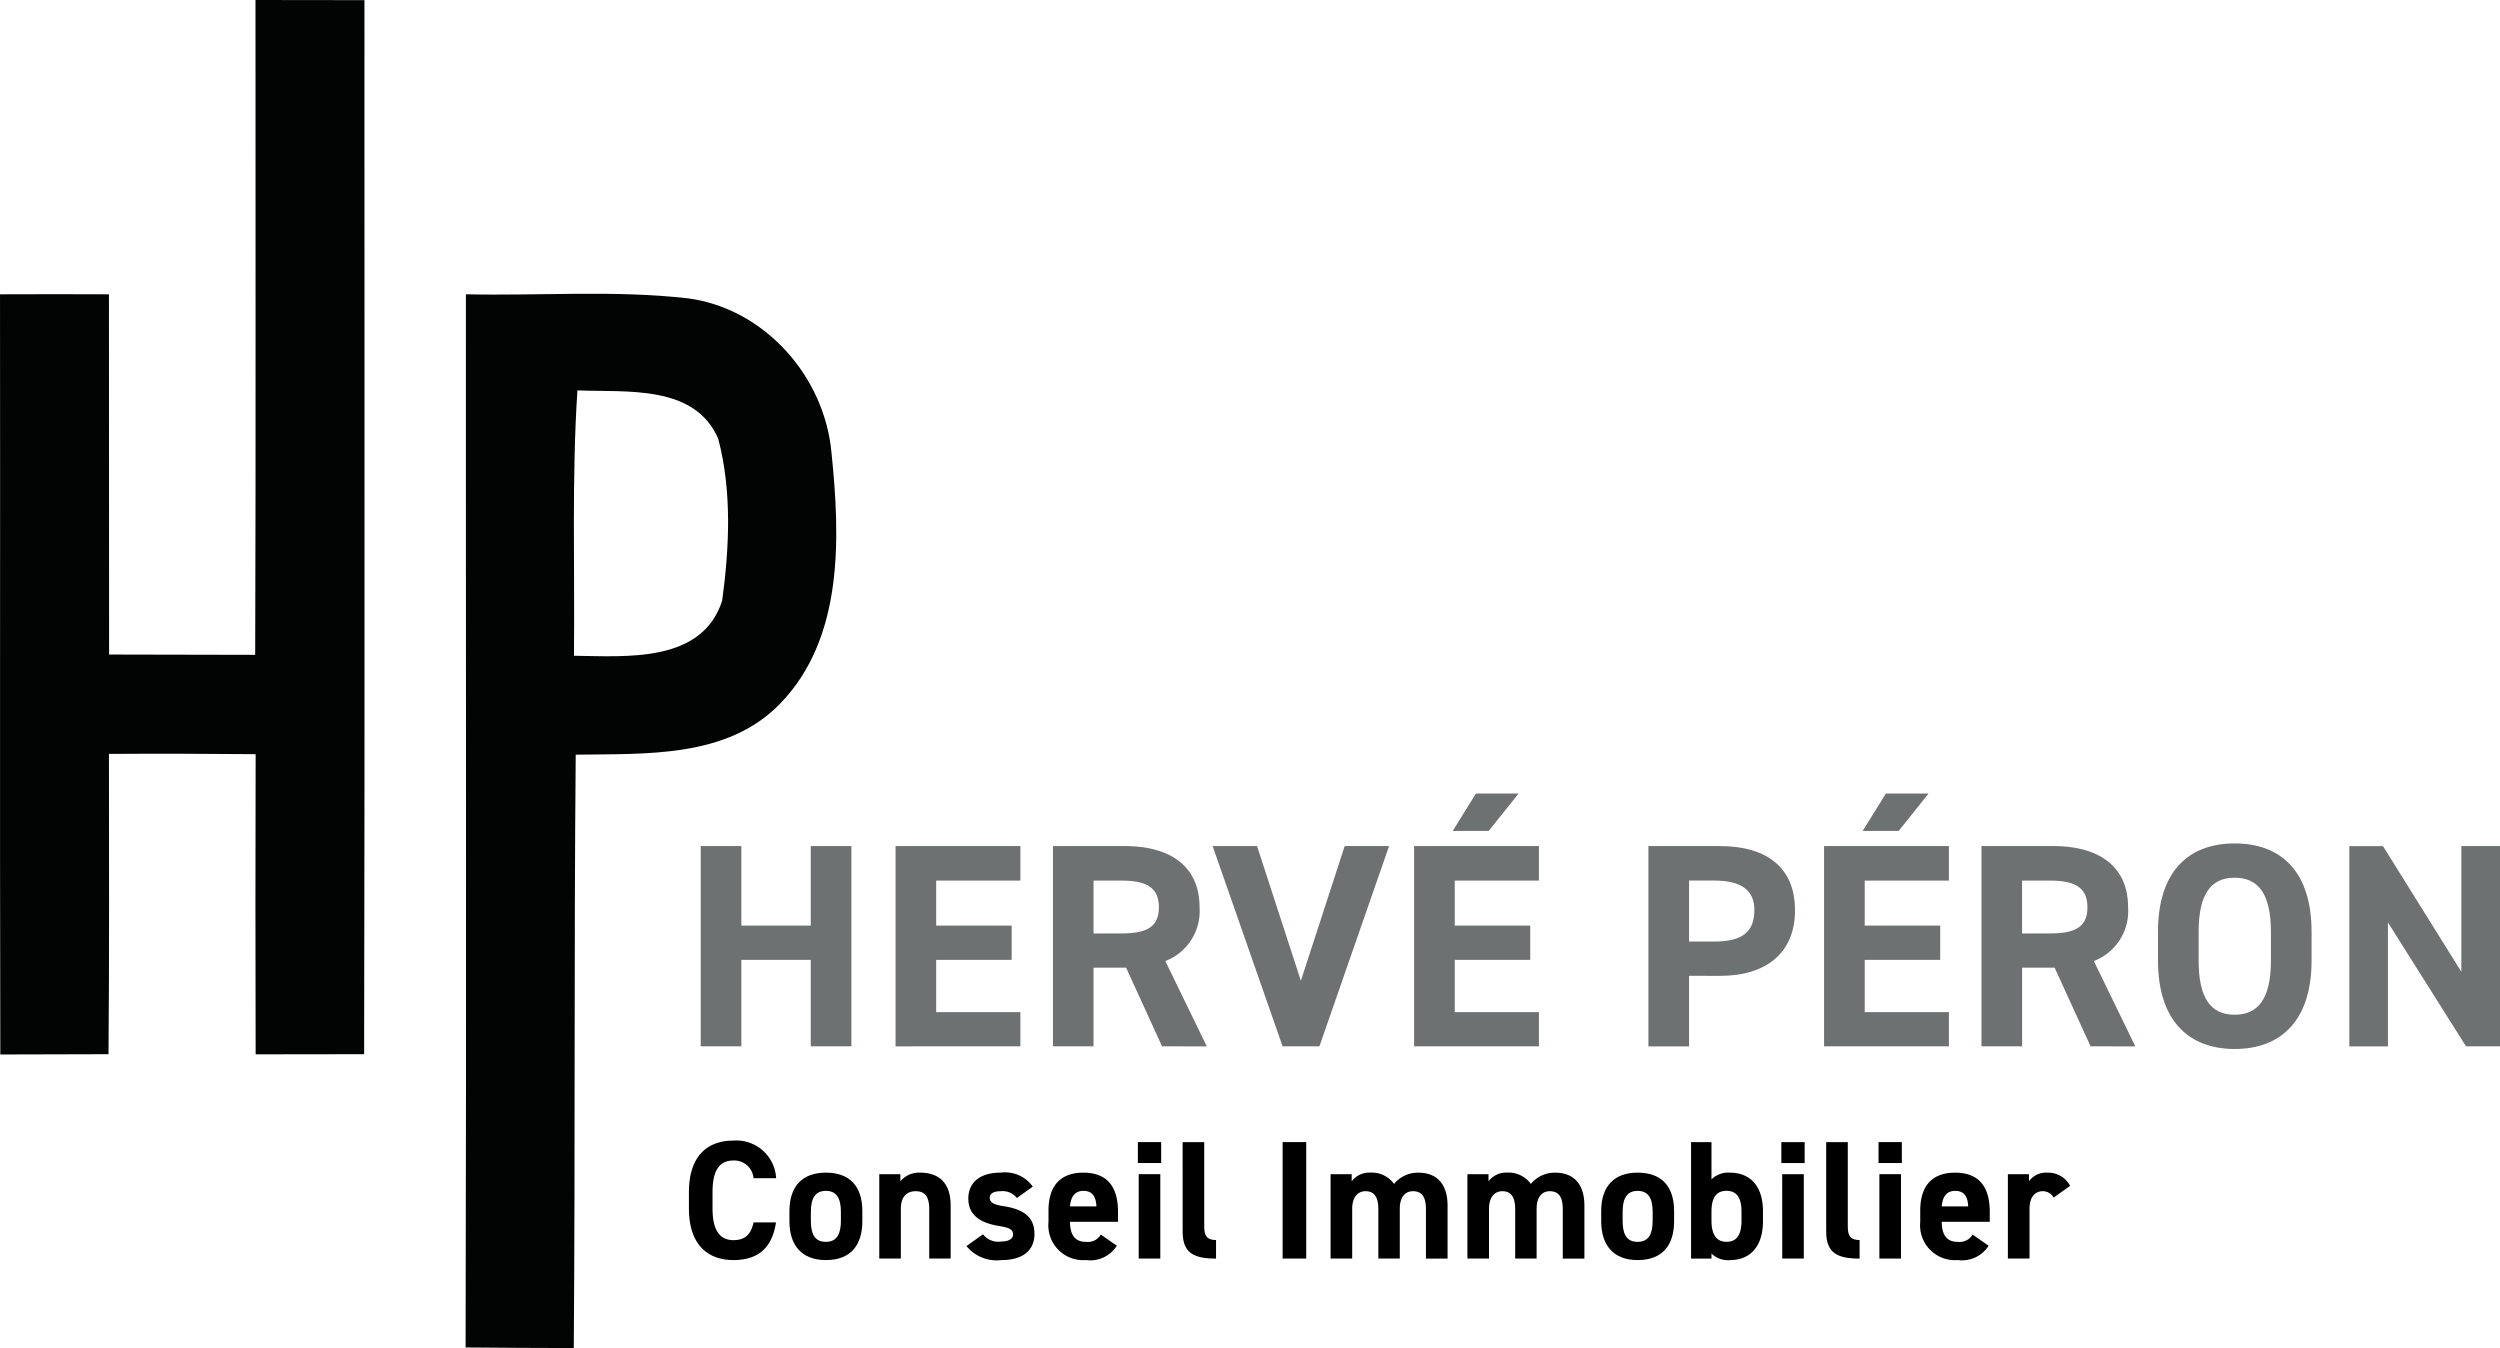 <svg id="Groupe_15009" data-name="Groupe 15009" xmlns="http://www.w3.org/2000/svg" xmlns:xlink="http://www.w3.org/1999/xlink" width="230.911" height="124.511" viewBox="0 0 230.911 124.511">
  <defs>
    <clipPath id="clip-path">
      <rect id="Rectangle_3097" data-name="Rectangle 3097" width="230.911" height="124.511" fill="none"/>
    </clipPath>
  </defs>
  <path id="Tracé_45390" data-name="Tracé 45390" d="M38.41,49.19h6.409V41.844h3.754v18.5H44.819V52.354H38.41v7.991H34.656v-18.5H38.41Z" transform="translate(30.066 36.301)" fill="#6e7171"/>
  <path id="Tracé_45391" data-name="Tracé 45391" d="M55.822,41.843v3.19H48.045V49.19h6.972v3.164H48.045v4.828h7.776v3.164H44.292v-18.5Z" transform="translate(38.425 36.301)" fill="#6e7171"/>
  <g id="Groupe_15008" data-name="Groupe 15008" transform="translate(0 0)">
    <g id="Groupe_15007" data-name="Groupe 15007" clip-path="url(#clip-path)">
      <path id="Tracé_45392" data-name="Tracé 45392" d="M62.155,60.345l-3.322-7.267H55.826v7.267h-3.75v-18.5H58.7c4.264,0,6.919,1.9,6.919,5.659a4.937,4.937,0,0,1-3.164,4.96l3.834,7.883Zm-3.806-10.43c2.224,0,3.511-.482,3.511-2.413s-1.287-2.467-3.511-2.467H55.826v4.88Z" transform="translate(45.178 36.301)" fill="#6e7171"/>
      <path id="Tracé_45393" data-name="Tracé 45393" d="M64.076,41.843l4.049,12.442,4.049-12.442h4.1l-6.436,18.5h-3.4l-6.464-18.5Z" transform="translate(52.029 36.301)" fill="#6e7171"/>
      <path id="Tracé_45394" data-name="Tracé 45394" d="M81.468,44.1v3.192H73.692v4.155h6.973V54.61H73.692v4.826h7.776V62.6H69.938V44.1Zm-5.817-4.854h3.941L76.831,42.7H73.505Z" transform="translate(60.674 34.046)" fill="#6e7171"/>
      <path id="Tracé_45395" data-name="Tracé 45395" d="M85.281,53.829v6.518H81.527v-18.5h6.622c4.264,0,6.919,1.957,6.919,5.926,0,3.916-2.628,6.06-6.919,6.06Zm2.333-3.164c2.6,0,3.7-.911,3.7-2.9,0-1.769-1.1-2.734-3.7-2.734H85.281v5.631Z" transform="translate(70.728 36.301)" fill="#6e7171"/>
      <path id="Tracé_45396" data-name="Tracé 45396" d="M101.744,44.1v3.192H93.968v4.155h6.973V54.61H93.968v4.826h7.776V62.6H90.214V44.1Zm-5.817-4.854h3.941L97.107,42.7H93.781Z" transform="translate(78.265 34.046)" fill="#6e7171"/>
      <path id="Tracé_45397" data-name="Tracé 45397" d="M108.079,60.345l-3.324-7.267h-3v7.267H98v-18.5h6.622c4.264,0,6.919,1.9,6.919,5.659a4.936,4.936,0,0,1-3.165,4.96l3.834,7.883Zm-3.808-10.43c2.226,0,3.513-.482,3.513-2.413s-1.287-2.467-3.513-2.467H101.75v4.88Z" transform="translate(85.018 36.301)" fill="#6e7171"/>
      <path id="Tracé_45398" data-name="Tracé 45398" d="M113.809,60.7c-4.155,0-7.08-2.521-7.08-8.178V49.894c0-5.713,2.925-8.18,7.08-8.18,4.183,0,7.106,2.467,7.106,8.18v2.628c0,5.657-2.923,8.178-7.106,8.178m-3.326-8.178c0,3.539,1.154,5.014,3.326,5.014s3.352-1.475,3.352-5.014V49.894c0-3.541-1.18-5.014-3.352-5.014s-3.326,1.473-3.326,5.014Z" transform="translate(92.592 36.189)" fill="#6e7171"/>
      <path id="Tracé_45399" data-name="Tracé 45399" d="M130.109,41.843v18.5H126.97L119.758,48.9v11.45h-3.565v-18.5H119.3l7.24,11.611V41.843Z" transform="translate(100.802 36.301)" fill="#6e7171"/>
      <path id="Tracé_45400" data-name="Tracé 45400" d="M40.041,59.886a1.786,1.786,0,0,0-1.854-1.636c-1.262,0-1.933.857-1.933,2.915v1.526c0,2,.67,2.915,1.933,2.915,1.091,0,1.621-.545,1.854-1.636h2.073c-.359,2.415-1.714,3.476-3.927,3.476-2.417,0-4.114-1.464-4.114-4.755V61.166c0-3.32,1.7-4.755,4.114-4.755a3.68,3.68,0,0,1,3.942,3.476Z" transform="translate(29.559 48.939)"/>
      <path id="Tracé_45401" data-name="Tracé 45401" d="M45.777,62.486c0,2.136-1.012,3.586-3.367,3.586-2.26,0-3.367-1.4-3.367-3.586v-.934c0-2.338,1.231-3.556,3.367-3.556,2.166,0,3.367,1.218,3.367,3.556Zm-1.98-.062v-.811c0-1.248-.405-1.933-1.388-1.933s-1.386.685-1.386,1.933v.811c0,1.122.278,1.965,1.386,1.965,1.091,0,1.388-.842,1.388-1.965" transform="translate(33.872 50.314)"/>
      <path id="Tracé_45402" data-name="Tracé 45402" d="M43.487,58.137h1.948v.656a2.245,2.245,0,0,1,1.793-.8c1.574,0,2.852.749,2.852,3.055V65.93H48.1V61.364c0-1.216-.439-1.653-1.248-1.653-.919,0-1.373.607-1.373,1.636V65.93H43.487Z" transform="translate(37.727 50.315)"/>
      <path id="Tracé_45403" data-name="Tracé 45403" d="M52.459,60.335a1.687,1.687,0,0,0-1.528-.622c-.515,0-.982.155-.982.607s.42.639,1.246.764c1.92.3,2.885,1.029,2.885,2.572,0,1.5-1.044,2.417-3.057,2.417A3.6,3.6,0,0,1,47.8,64.778l1.528-1.091a1.764,1.764,0,0,0,1.668.67c.685,0,1.107-.235,1.107-.639,0-.484-.344-.641-1.324-.8-1.623-.265-2.807-.952-2.807-2.525,0-1.481,1.059-2.4,3.009-2.4a3.13,3.13,0,0,1,2.945,1.294Z" transform="translate(41.467 50.315)"/>
      <path id="Tracé_45404" data-name="Tracé 45404" d="M58.171,64.746a2.908,2.908,0,0,1-2.854,1.324,3.216,3.216,0,0,1-3.461-3.522V61.487c0-2.353,1.186-3.49,3.212-3.49,2.2,0,3.21,1.277,3.21,3.647v.889H53.838c.015,1.074.357,1.854,1.464,1.854a1.392,1.392,0,0,0,1.388-.67Zm-4.333-3.632h2.446c-.047-1.012-.452-1.434-1.2-1.434-.8,0-1.169.545-1.246,1.434" transform="translate(44.988 50.315)"/>
      <path id="Tracé_45405" data-name="Tracé 45405" d="M56.276,56.486h2.151v1.933H56.276Zm.078,2.962h1.995v7.793H56.354Z" transform="translate(48.822 49.004)"/>
      <path id="Tracé_45406" data-name="Tracé 45406" d="M58.49,56.486h1.995V64.3c0,.84.25,1.231,1.091,1.231v1.714c-2.1,0-3.085-.545-3.085-2.493Z" transform="translate(50.743 49.004)"/>
      <rect id="Rectangle_3096" data-name="Rectangle 3096" width="2.181" height="10.755" transform="translate(118.468 105.49)"/>
      <path id="Tracé_45407" data-name="Tracé 45407" d="M72.2,65.931h-1.98V61.365c0-1.248-.482-1.653-1.184-1.653s-1.233.53-1.233,1.636v4.583H65.808V58.138h1.948v.654a2.066,2.066,0,0,1,1.731-.8,2.547,2.547,0,0,1,2.183,1.046A2.834,2.834,0,0,1,73.913,58c1.7,0,2.7,1.029,2.7,3.057v4.878H74.615V61.365c0-1.171-.405-1.653-1.2-1.653-.715,0-1.216.53-1.216,1.636Z" transform="translate(57.091 50.314)"/>
      <path id="Tracé_45408" data-name="Tracé 45408" d="M78.966,65.931h-1.98V61.365c0-1.248-.482-1.653-1.184-1.653s-1.233.53-1.233,1.636v4.583H72.575V58.138h1.948v.654a2.066,2.066,0,0,1,1.731-.8,2.547,2.547,0,0,1,2.183,1.046A2.834,2.834,0,0,1,80.68,58c1.7,0,2.7,1.029,2.7,3.057v4.878H81.382V61.365c0-1.171-.405-1.653-1.2-1.653-.715,0-1.216.53-1.216,1.636Z" transform="translate(62.962 50.314)"/>
      <path id="Tracé_45409" data-name="Tracé 45409" d="M85.925,62.486c0,2.136-1.012,3.586-3.367,3.586-2.26,0-3.367-1.4-3.367-3.586v-.934c0-2.338,1.231-3.556,3.367-3.556,2.166,0,3.367,1.218,3.367,3.556Zm-1.98-.062v-.811c0-1.248-.405-1.933-1.388-1.933s-1.386.685-1.386,1.933v.811c0,1.122.278,1.965,1.386,1.965,1.091,0,1.388-.842,1.388-1.965" transform="translate(68.702 50.314)"/>
      <path id="Tracé_45410" data-name="Tracé 45410" d="M85.522,59.93a2.2,2.2,0,0,1,1.683-.624c1.871,0,3.072,1.218,3.072,3.556V63.8c0,2.136-1.014,3.586-3.072,3.586a2.149,2.149,0,0,1-1.683-.609v.469H83.636V56.486h1.886Zm2.773,3.8v-.811c0-1.248-.405-1.933-1.386-1.933s-1.388.685-1.388,1.933v.811c0,1.122.342,1.965,1.388,1.965,1.074,0,1.386-.842,1.386-1.965" transform="translate(72.558 49.004)"/>
      <path id="Tracé_45411" data-name="Tracé 45411" d="M88.1,56.486h2.151v1.933H88.1Zm.078,2.962h1.995v7.793H88.182Z" transform="translate(76.434 49.004)"/>
      <path id="Tracé_45412" data-name="Tracé 45412" d="M90.319,56.486h1.995V64.3c0,.84.25,1.231,1.091,1.231v1.714c-2.1,0-3.085-.545-3.085-2.493Z" transform="translate(78.356 49.004)"/>
      <path id="Tracé_45413" data-name="Tracé 45413" d="M92.908,56.486h2.151v1.933H92.908Zm.078,2.962h1.995v7.793H92.986Z" transform="translate(80.602 49.004)"/>
      <path id="Tracé_45414" data-name="Tracé 45414" d="M101.285,64.746a2.908,2.908,0,0,1-2.854,1.324,3.216,3.216,0,0,1-3.461-3.522V61.487c0-2.353,1.186-3.49,3.212-3.49,2.2,0,3.21,1.277,3.21,3.647v.889H96.951c.017,1.074.359,1.854,1.466,1.854a1.392,1.392,0,0,0,1.388-.67Zm-4.335-3.632H99.4c-.047-1.012-.454-1.434-1.2-1.434-.8,0-1.169.545-1.248,1.434" transform="translate(82.392 50.315)"/>
      <path id="Tracé_45415" data-name="Tracé 45415" d="M103.531,60.3a1.147,1.147,0,0,0-.98-.592c-.751,0-1.248.545-1.248,1.636V65.93h-2V58.137h1.948v.654a1.938,1.938,0,0,1,1.7-.794,2.281,2.281,0,0,1,2.1,1.216Z" transform="translate(86.153 50.315)"/>
      <path id="Tracé_45416" data-name="Tracé 45416" d="M23.6,0c3.35.013,6.712.013,10.062.013-.013,32.458.041,64.9-.028,97.357-3.335.013-6.684.013-10.021.013q-.039-13.869,0-27.724c-4.512-.041-9.037-.054-13.549-.026,0,9.244.041,18.491-.041,27.737q-4.984,0-9.993.026c-.056-23.4,0-46.808-.028-70.212q5.045-.022,10.062,0,.02,16.648.013,33.272c4.5.013,9,.013,13.495.028.069-20.153.015-40.318.028-60.484" transform="translate(0 0)" fill="#020303"/>
      <path id="Tracé_45417" data-name="Tracé 45417" d="M23.054,14.578c6.837.153,13.717-.4,20.526.375,7.085.954,12.608,7.224,13.245,14.255.8,7.834,1.149,17.135-4.775,23.212C47.151,57.444,39.649,57,33.2,57.1c-.164,18.268-.041,36.539-.179,54.809-3.335-.015-6.658-.015-9.993-.056.084-32.428.015-64.858.028-97.273m10.3,8.873c-.527,8.152-.235,16.332-.317,24.512,4.829.056,11.82.693,13.687-5.08.665-4.914.913-10.116-.359-14.948-2.161-5.065-8.527-4.29-13.011-4.484" transform="translate(19.976 12.604)" fill="#020303"/>
    </g>
  </g>
</svg>
